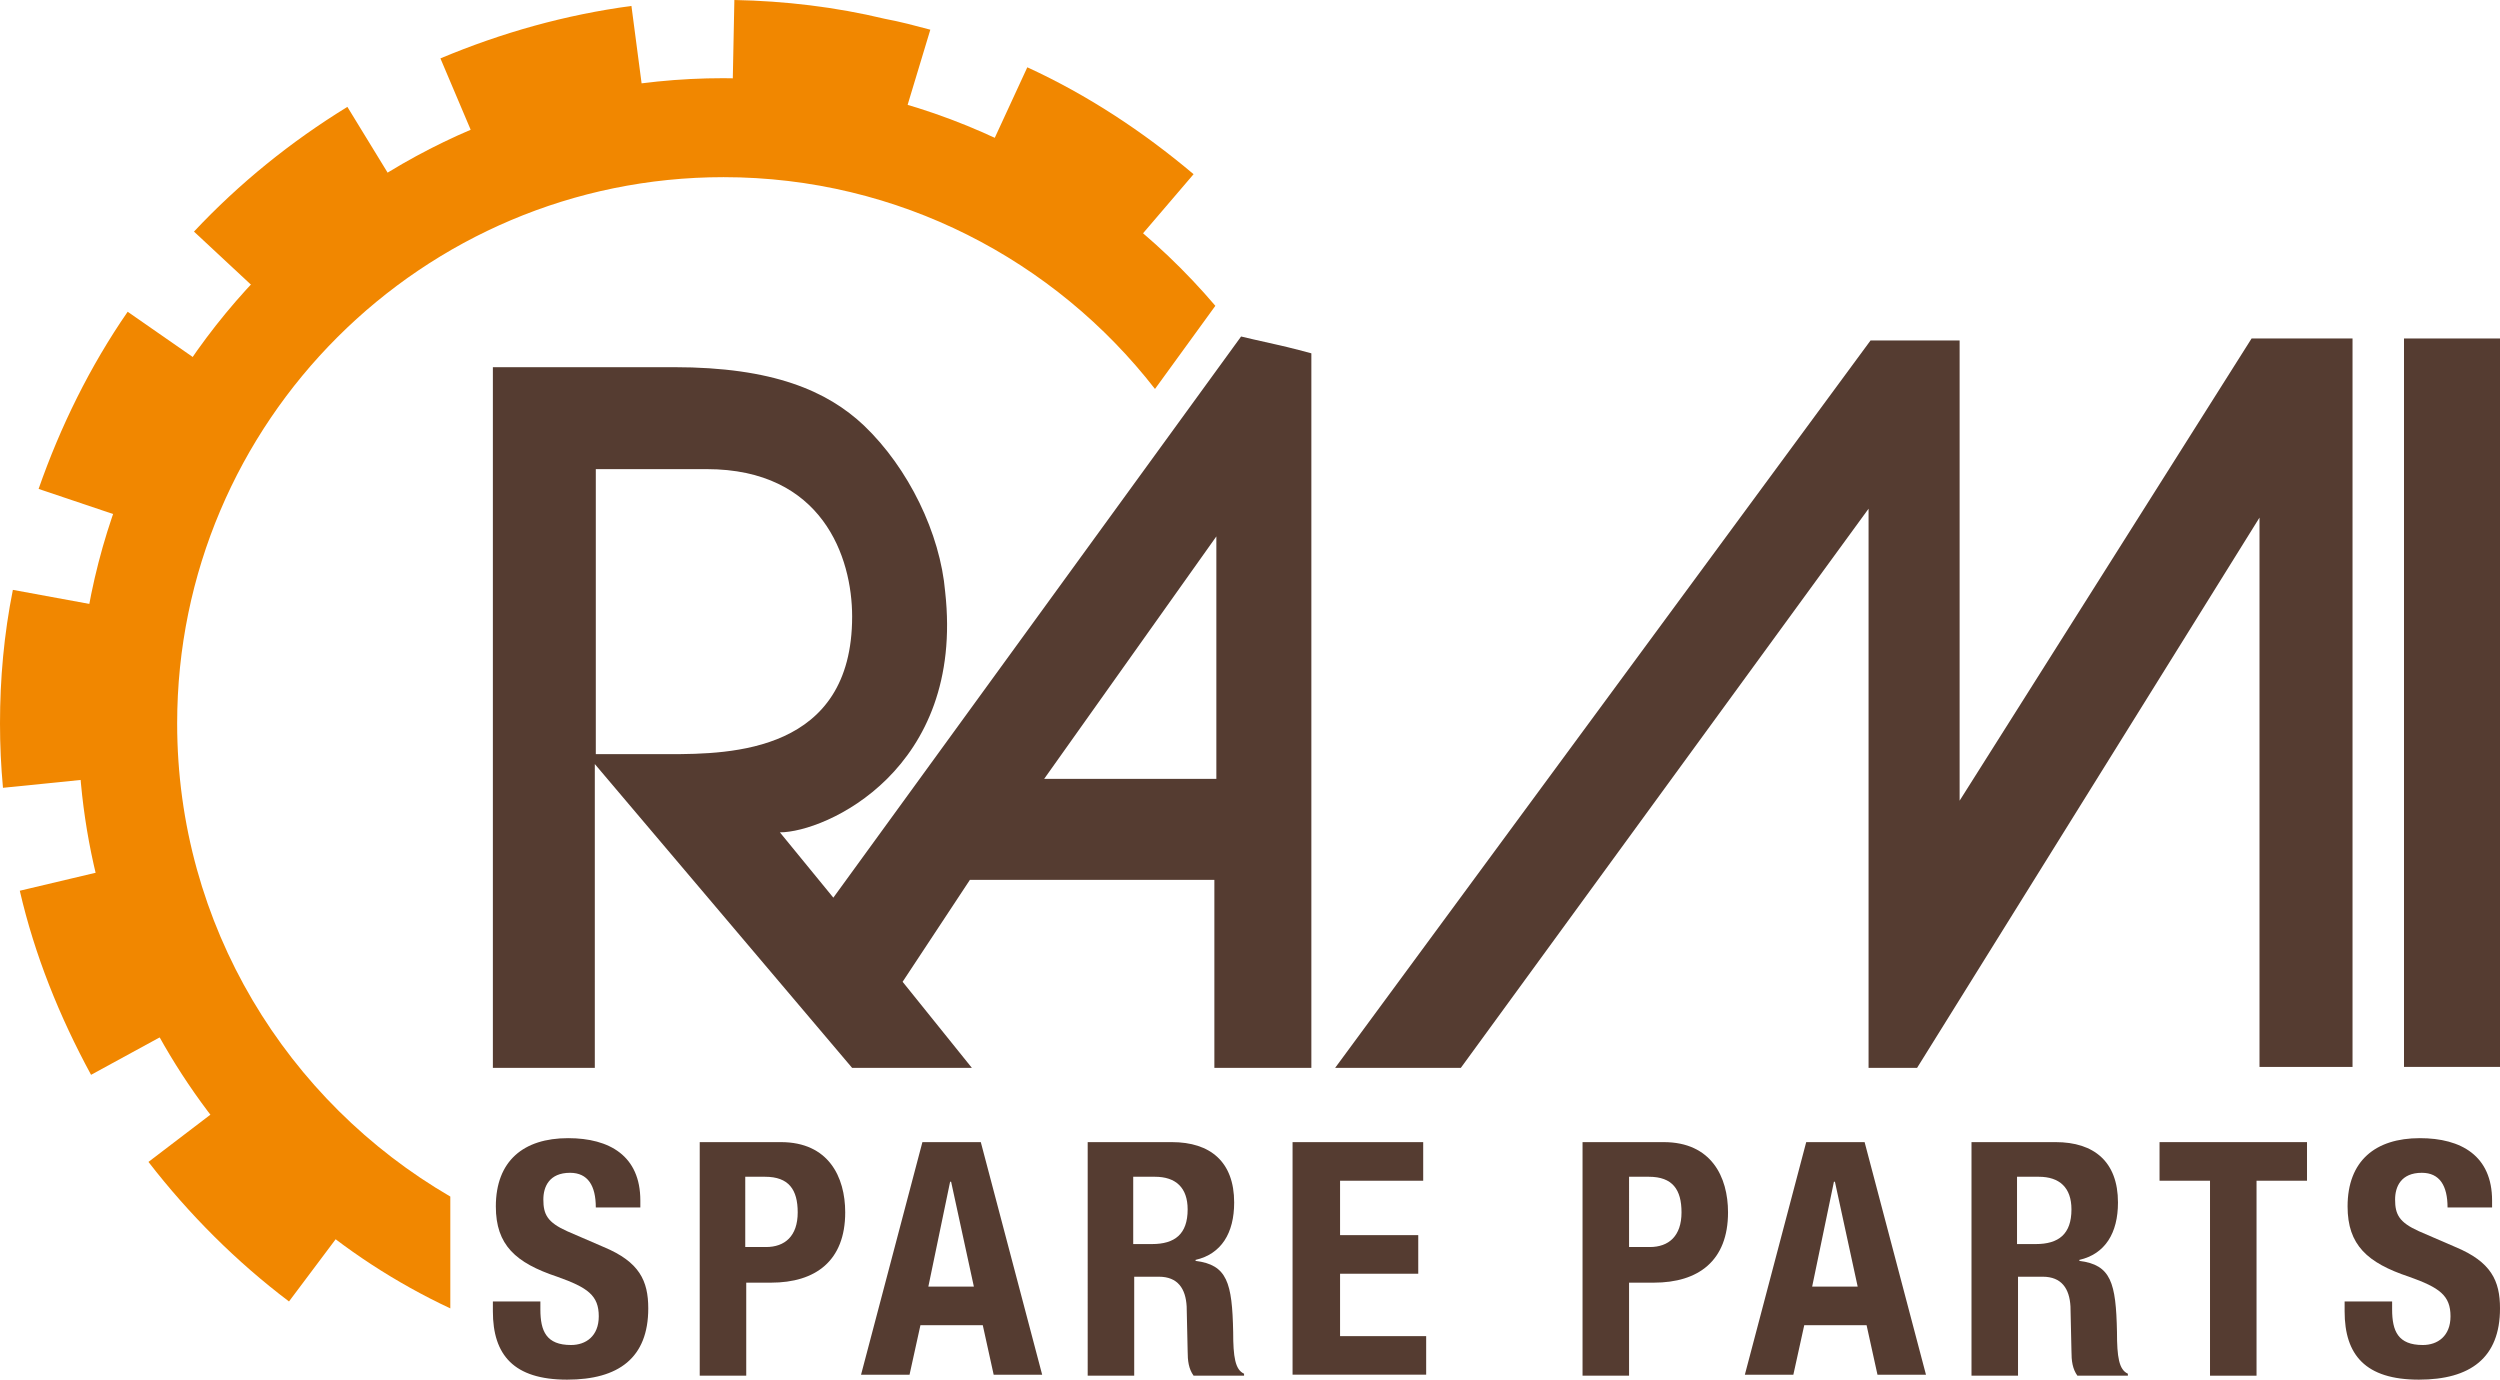 <?xml version="1.0" encoding="utf-8"?>
<!-- Generator: Adobe Illustrator 26.0.2, SVG Export Plug-In . SVG Version: 6.00 Build 0)  -->
<svg version="1.1" id="Livello_1" xmlns="http://www.w3.org/2000/svg" xmlns:xlink="http://www.w3.org/1999/xlink" x="0px" y="0px"
	 viewBox="0 0 252.6 139.4" style="enable-background:new 0 0 252.6 139.4;" xml:space="preserve">
<style type="text/css">
	.st0{fill:#553C31;}
	.st1{fill-rule:evenodd;clip-rule:evenodd;fill:#553C31;}
	.st2{fill:#F18700;}
</style>
<g>
	<path class="st0" d="M54.6,131.6v0.7c0,2.2,0.6,3.6,3.1,3.6c1.5,0,2.8-0.9,2.8-2.9c0-2.1-1.1-2.9-4.2-4c-4.2-1.4-6.2-3.2-6.2-7.1
		c0-4.6,2.8-6.9,7.3-6.9c4.2,0,7.3,1.8,7.3,6.3v0.7h-4.5c0-2.2-0.8-3.5-2.6-3.5c-2.1,0-2.7,1.4-2.7,2.7c0,1.5,0.4,2.3,2.4,3.2
		l3.7,1.6c3.6,1.5,4.5,3.4,4.5,6.2c0,5-3,7.2-8.2,7.2c-5.4,0-7.5-2.5-7.5-6.9v-1H54.6z"/>
	<path class="st0" d="M70.6,115.4h8.3c4.8,0,6.5,3.5,6.5,7.1c0,4.9-3,7.1-7.5,7.1h-2.5v9.4h-4.7V115.4z M75.3,126h2.1
		c1.9,0,3.2-1.1,3.2-3.5c0-2.3-0.9-3.6-3.3-3.6h-2V126z"/>
	<path class="st0" d="M93.2,115.4h5.9l6.2,23.5h-4.9l-1.1-5H93l-1.1,5H87L93.2,115.4z M93.8,130h4.6l-2.3-10.6h-0.1L93.8,130z"/>
	<path class="st0" d="M109.6,115.4h8.8c3.9,0,6.3,2,6.3,6.1c0,3.1-1.3,5.2-3.9,5.8v0.1c3.2,0.4,3.7,2.2,3.8,7.2
		c0,2.5,0.2,3.8,1.1,4.2v0.2h-5.1c-0.5-0.7-0.6-1.5-0.6-2.5l-0.1-4.5c-0.1-1.8-0.9-3-2.8-3h-2.5v10h-4.7V115.4z M114.4,125.7h2
		c2.3,0,3.6-1,3.6-3.5c0-2.2-1.2-3.3-3.3-3.3h-2.2V125.7z"/>
	<path class="st0" d="M143.8,115.4v3.9h-8.4v5.5h7.9v3.9h-7.9v6.3h8.7v3.9h-13.5v-23.5H143.8z"/>
	<path class="st0" d="M159.8,115.4h8.3c4.8,0,6.5,3.5,6.5,7.1c0,4.9-3,7.1-7.5,7.1h-2.5v9.4h-4.7V115.4z M164.6,126h2.1
		c1.9,0,3.2-1.1,3.2-3.5c0-2.3-0.9-3.6-3.3-3.6h-2V126z"/>
	<path class="st0" d="M182.5,115.4h5.9l6.2,23.5h-4.9l-1.1-5h-6.3l-1.1,5h-4.9L182.5,115.4z M183.1,130h4.6l-2.3-10.6h-0.1
		L183.1,130z"/>
	<path class="st0" d="M198.9,115.4h8.8c3.9,0,6.3,2,6.3,6.1c0,3.1-1.3,5.2-3.9,5.8v0.1c3.2,0.4,3.7,2.2,3.8,7.2
		c0,2.5,0.2,3.8,1.1,4.2v0.2h-5.1c-0.5-0.7-0.6-1.5-0.6-2.5l-0.1-4.5c-0.1-1.8-0.9-3-2.8-3h-2.5v10h-4.7V115.4z M203.7,125.7h2
		c2.3,0,3.6-1,3.6-3.5c0-2.2-1.2-3.3-3.3-3.3h-2.2V125.7z"/>
	<path class="st0" d="M233.1,115.4v3.9H228v19.7h-4.7v-19.7h-5.1v-3.9H233.1z"/>
	<path class="st0" d="M241.7,131.6v0.7c0,2.2,0.6,3.6,3.1,3.6c1.5,0,2.8-0.9,2.8-2.9c0-2.1-1.1-2.9-4.2-4c-4.2-1.4-6.2-3.2-6.2-7.1
		c0-4.6,2.8-6.9,7.3-6.9c4.2,0,7.3,1.8,7.3,6.3v0.7h-4.5c0-2.2-0.8-3.5-2.6-3.5c-2.1,0-2.7,1.4-2.7,2.7c0,1.5,0.4,2.3,2.4,3.2
		l3.7,1.6c3.6,1.5,4.5,3.4,4.5,6.2c0,5-3,7.2-8.2,7.2c-5.4,0-7.5-2.5-7.5-6.9v-1H241.7z"/>
</g>
<g>
	<rect x="242.9" y="34.2" class="st1" width="9.7" height="73.6"/>
	<path class="st1" d="M193.7,107.9l34.6-55.6v55.5h9.4V34.2h-10.2L198,80.9V34.4l-9,0l-54.1,73.5h12.7l41.2-56.5v56.5H193.7z"/>
</g>
<g>
	<path class="st2" d="M17.9,73.1c0-30.5,24.8-55.2,55.2-55.2c17.7,0,33.5,8.4,43.6,21.4l6.1-8.4c-12-14.1-29.8-23-49.7-23
		c-36,0-65.2,29.3-65.2,65.2c0,26.1,15.4,48.7,37.6,59.1v-11.3C29,111.3,17.9,93.5,17.9,73.1z"/>
</g>
<g>
	<path class="st1" d="M105.5,78.7l17.4-24.5v24.5H105.5z M122.9,107.9h2.3h7.3V35.7c0,0-2.2-0.6-3.6-0.9c-1.4-0.3-3.5-0.8-3.5-0.8
		L84.2,90.7l-5.4-6.6c4.6,0,18.7-6.3,16.7-24.3C95,53.9,91.8,47.3,87.3,43c-3.7-3.5-9.2-5.9-19.2-5.9H49.8v70.8h10.3V77.2l26,30.7
		l0.8,0h11.3l-7-8.7l6.8-10.3h24.7V107.9z M60.2,47.4h11.2c11.7,0,14.7,8.9,14.7,14.9c0,13.7-12.2,13.9-18.5,13.9h-7.4V47.4z"/>
</g>
<g>
	<g>
		<g>
			<path class="st2" d="M29.2,131.5c-5.3-4-10.1-8.8-14.2-14.1l8-6.1c3.5,4.6,7.6,8.7,12.2,12.2L29.2,131.5z M9.2,108.6
				C6,102.7,3.5,96.5,2,90l9.7-2.3c1.3,5.6,3.4,11,6.3,16.1L9.2,108.6z M0.3,79.6C0.1,77.4,0,75.3,0,73.1c0-4.5,0.4-9,1.3-13.5
				l9.8,1.8c-0.7,3.8-1.1,7.8-1.1,11.6c0,1.9,0.1,3.7,0.2,5.6L0.3,79.6z M13.4,52.6l-9.5-3.2c2.2-6.3,5.2-12.4,9-17.9l8.2,5.7
				C17.9,42,15.3,47.2,13.4,52.6z M26.9,30.2l-7.3-6.8c4.6-4.9,9.8-9.1,15.5-12.6l5.2,8.5C35.3,22.3,30.8,25.9,26.9,30.2z
				 M114.1,25.2c-4.4-3.8-9.3-6.9-14.5-9.3l4.2-9.1c6.1,2.8,11.7,6.5,16.8,10.8L114.1,25.2z M48.4,15.1l-3.9-9.2
				c6.2-2.6,12.6-4.4,19.3-5.3l1.3,9.9C59.3,11.3,53.7,12.8,48.4,15.1z M91.1,12.6c-1.3-0.4-2.6-0.7-3.9-1c-4.3-1-8.8-1.5-13.2-1.6
				l0.2-10c5.1,0.1,10.2,0.7,15.2,1.9C91,2.2,92.5,2.6,94,3L91.1,12.6z"/>
		</g>
	</g>
</g>
</svg>
